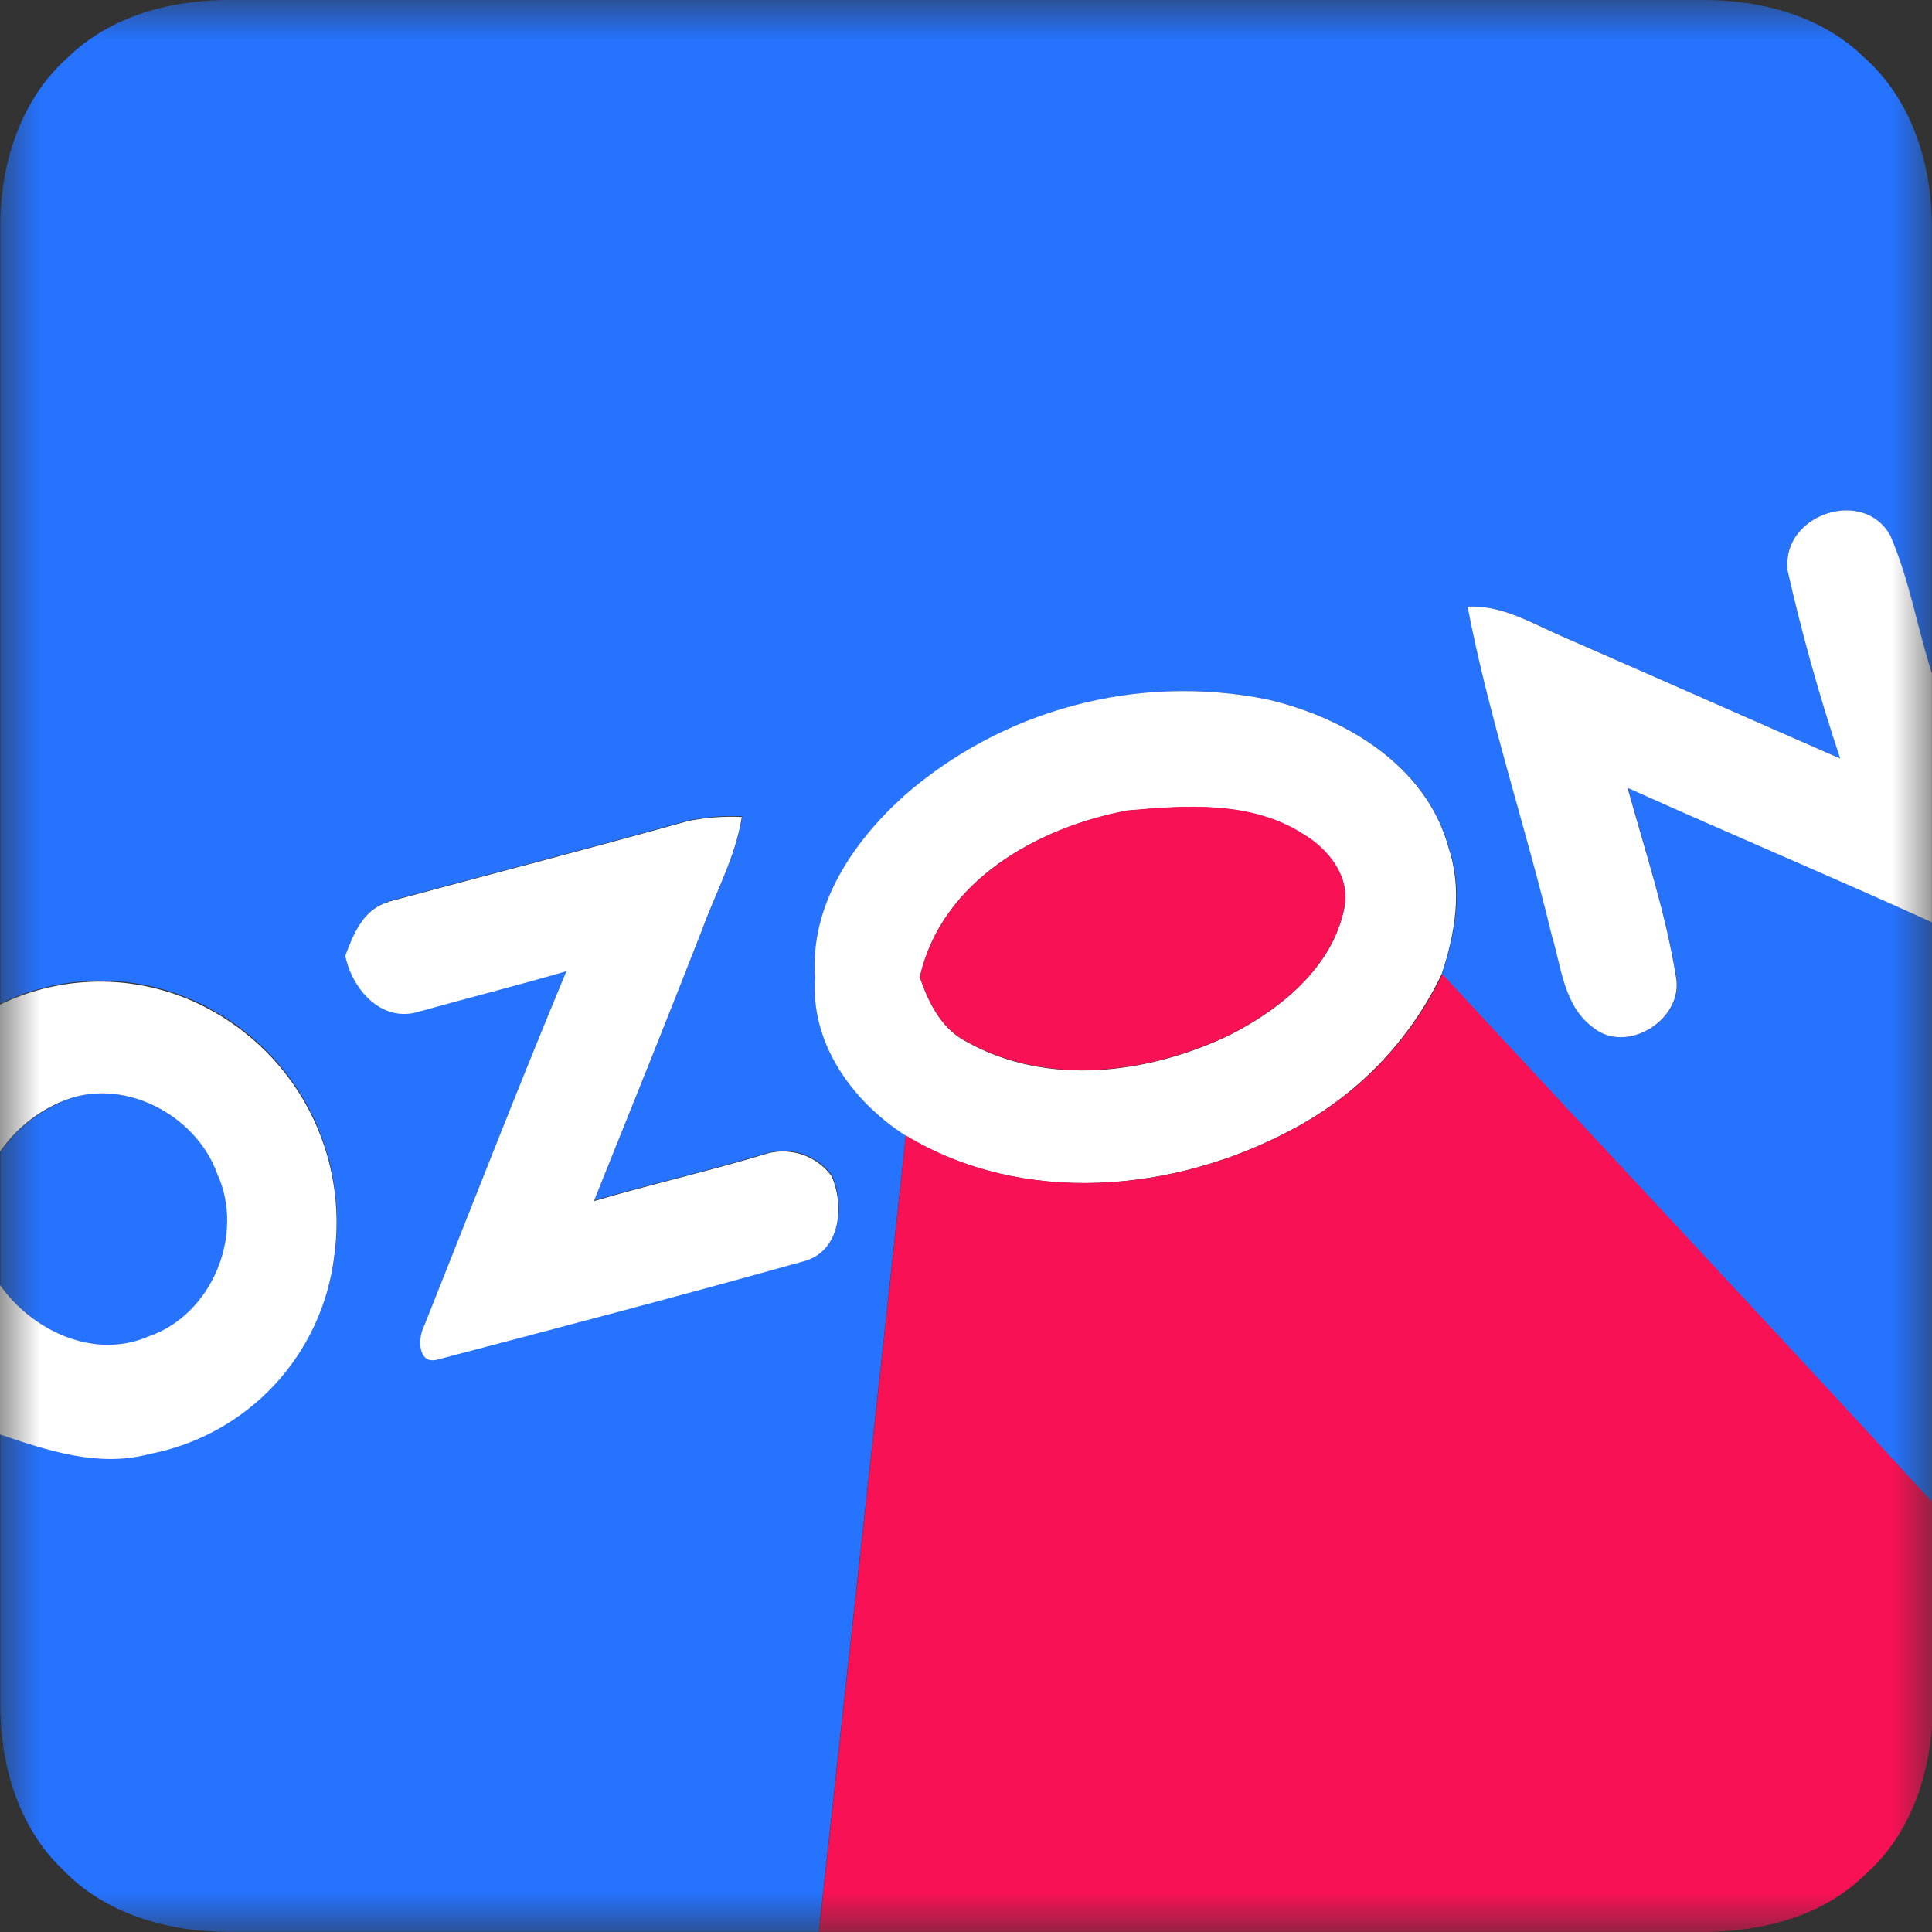 <?xml version="1.0" encoding="UTF-8"?> <svg xmlns="http://www.w3.org/2000/svg" width="24" height="24" viewBox="0 0 24 24" fill="none"><rect x="0" y="0" width="24" height="24" fill="#333333" stroke="none"/><g clip-path="url(#clip0_92_270)"><mask id="mask0_92_270" style="mask-type:luminance" maskUnits="userSpaceOnUse" x="0" y="0" width="24" height="24"><path d="M24 0H0V24H24V0Z" fill="white"></path></mask><g mask="url(#mask0_92_270)"><path fill-rule="evenodd" clip-rule="evenodd" d="M2.848 0H21.156C21.879 0 22.623 0.193 23.156 0.712C23.755 1.245 24.004 2.053 23.997 2.836V8.365C23.816 7.797 23.719 7.196 23.479 6.648C23.143 6.048 22.136 6.397 22.206 7.065C22.385 7.862 22.605 8.649 22.864 9.423C21.706 8.919 20.551 8.406 19.398 7.901C19.026 7.738 18.656 7.513 18.235 7.536C18.502 8.914 18.951 10.249 19.279 11.613C19.399 12.006 19.428 12.491 19.786 12.757C20.203 13.113 20.927 12.665 20.823 12.131C20.69 11.331 20.438 10.565 20.223 9.787C21.479 10.353 22.75 10.886 24.003 11.457V18.666C21.984 16.466 19.939 14.291 17.912 12.102C18.082 11.598 18.179 11.045 17.998 10.53C17.724 9.511 16.711 8.91 15.741 8.688C14.944 8.528 14.122 8.554 13.338 8.765C12.554 8.975 11.829 9.363 11.22 9.899C10.591 10.467 10.059 11.258 10.129 12.141C10.065 12.957 10.591 13.685 11.252 14.106C10.898 17.404 10.53 20.701 10.171 23.999H2.848C2.093 23.999 1.311 23.781 0.779 23.224C0.221 22.691 9.26282e-05 21.912 0.004 21.159V17.808C0.595 18.007 1.227 18.219 1.852 18.052C2.447 17.94 2.992 17.642 3.406 17.2C3.82 16.758 4.083 16.195 4.156 15.594C4.243 14.978 4.137 14.35 3.852 13.796C3.567 13.243 3.117 12.792 2.565 12.505C2.171 12.299 1.734 12.189 1.289 12.182C0.844 12.176 0.404 12.274 0.004 12.467V2.842C-0.004 2.056 0.245 1.243 0.848 0.709C1.381 0.193 2.124 0 2.848 0ZM4.828 11.199C4.516 11.287 4.394 11.599 4.295 11.866C4.383 12.283 4.748 12.707 5.217 12.557C5.825 12.387 6.436 12.233 7.041 12.057C6.433 13.517 5.861 14.99 5.274 16.463C5.192 16.619 5.194 16.956 5.449 16.879C6.97 16.479 8.497 16.079 10.01 15.654C10.451 15.521 10.494 14.966 10.337 14.603C10.242 14.474 10.108 14.378 9.955 14.33C9.802 14.282 9.638 14.284 9.486 14.336C8.79 14.546 8.081 14.706 7.384 14.912C7.834 13.791 8.286 12.67 8.725 11.546C8.896 11.079 9.144 10.635 9.221 10.141C8.997 10.13 8.774 10.147 8.554 10.191C7.318 10.537 6.076 10.858 4.836 11.193L4.828 11.199ZM0.753 13.695C0.451 13.826 0.192 14.04 0.005 14.311V15.966C0.405 16.536 1.176 16.899 1.849 16.606C2.636 16.339 3.049 15.342 2.705 14.59C2.435 13.835 1.496 13.355 0.748 13.691L0.753 13.695Z" fill="#2573FF"></path><path fill-rule="evenodd" clip-rule="evenodd" d="M22.207 7.065C22.137 6.398 23.14 6.048 23.48 6.648C23.72 7.196 23.817 7.797 23.999 8.365V11.457C22.745 10.886 21.475 10.353 20.219 9.787C20.433 10.565 20.691 11.335 20.819 12.131C20.923 12.665 20.199 13.113 19.782 12.757C19.424 12.49 19.395 12.006 19.275 11.613C18.947 10.249 18.496 8.914 18.231 7.536C18.652 7.513 19.022 7.738 19.394 7.901C20.552 8.406 21.707 8.919 22.86 9.423C22.601 8.649 22.381 7.862 22.201 7.065H22.207ZM11.215 9.899C11.825 9.363 12.55 8.975 13.334 8.765C14.118 8.554 14.94 8.528 15.736 8.687C16.707 8.91 17.72 9.511 17.994 10.53C18.168 11.045 18.078 11.597 17.908 12.102C17.511 12.931 16.856 13.609 16.042 14.035C14.582 14.815 12.709 14.987 11.249 14.106C10.589 13.684 10.062 12.957 10.126 12.141C10.057 11.258 10.589 10.467 11.217 9.899H11.215ZM11.426 12.141C11.537 12.458 11.693 12.782 12.007 12.941C13.007 13.503 14.257 13.341 15.258 12.867C15.908 12.541 16.559 12.014 16.702 11.267C16.771 10.882 16.498 10.547 16.186 10.362C15.542 9.95 14.736 10.006 14.007 10.071C12.893 10.274 11.691 10.941 11.426 12.141ZM4.822 11.207C4.51 11.295 4.389 11.607 4.289 11.874C4.377 12.291 4.742 12.715 5.212 12.565C5.82 12.395 6.43 12.241 7.036 12.065C6.428 13.524 5.856 14.998 5.269 16.471C5.186 16.627 5.189 16.964 5.444 16.887C6.965 16.487 8.492 16.087 10.005 15.662C10.446 15.528 10.489 14.974 10.331 14.611C10.237 14.482 10.103 14.386 9.95 14.338C9.797 14.29 9.632 14.292 9.481 14.345C8.785 14.554 8.076 14.714 7.378 14.921C7.829 13.799 8.281 12.678 8.72 11.554C8.89 11.087 9.138 10.643 9.215 10.149C8.992 10.138 8.768 10.155 8.549 10.199C7.313 10.545 6.07 10.866 4.83 11.201L4.822 11.207ZM0 12.479C0.4 12.286 0.84 12.188 1.285 12.194C1.73 12.201 2.167 12.311 2.561 12.517C3.113 12.804 3.563 13.255 3.848 13.808C4.133 14.361 4.239 14.989 4.152 15.606C4.079 16.207 3.816 16.77 3.402 17.212C2.987 17.654 2.443 17.952 1.848 18.064C1.223 18.231 0.591 18.019 0 17.82V15.962C0.4 16.532 1.171 16.895 1.844 16.602C2.631 16.335 3.044 15.338 2.7 14.586C2.433 13.835 1.5 13.355 0.748 13.691C0.446 13.822 0.187 14.036 0 14.307V12.479Z" fill="white"></path><path fill-rule="evenodd" clip-rule="evenodd" d="M11.426 12.141C11.693 10.95 12.893 10.274 14.007 10.067C14.737 10.002 15.542 9.946 16.186 10.358C16.498 10.543 16.771 10.878 16.702 11.263C16.559 12.014 15.902 12.541 15.258 12.863C14.257 13.336 13.008 13.499 12.008 12.937C11.692 12.778 11.537 12.454 11.426 12.137V12.141ZM16.047 14.035C14.587 14.815 12.714 14.987 11.254 14.106C10.901 17.404 10.533 20.701 10.174 23.999H21.038C21.802 24.015 22.607 23.841 23.171 23.285C23.807 22.723 24.034 21.855 24.01 21.031V18.666C21.991 16.466 19.946 14.291 17.919 12.102C17.52 12.931 16.863 13.61 16.047 14.035Z" fill="#F91155"></path></g></g><defs><clipPath id="clip0_92_270"><rect width="24" height="24" fill="white"></rect></clipPath></defs></svg> 